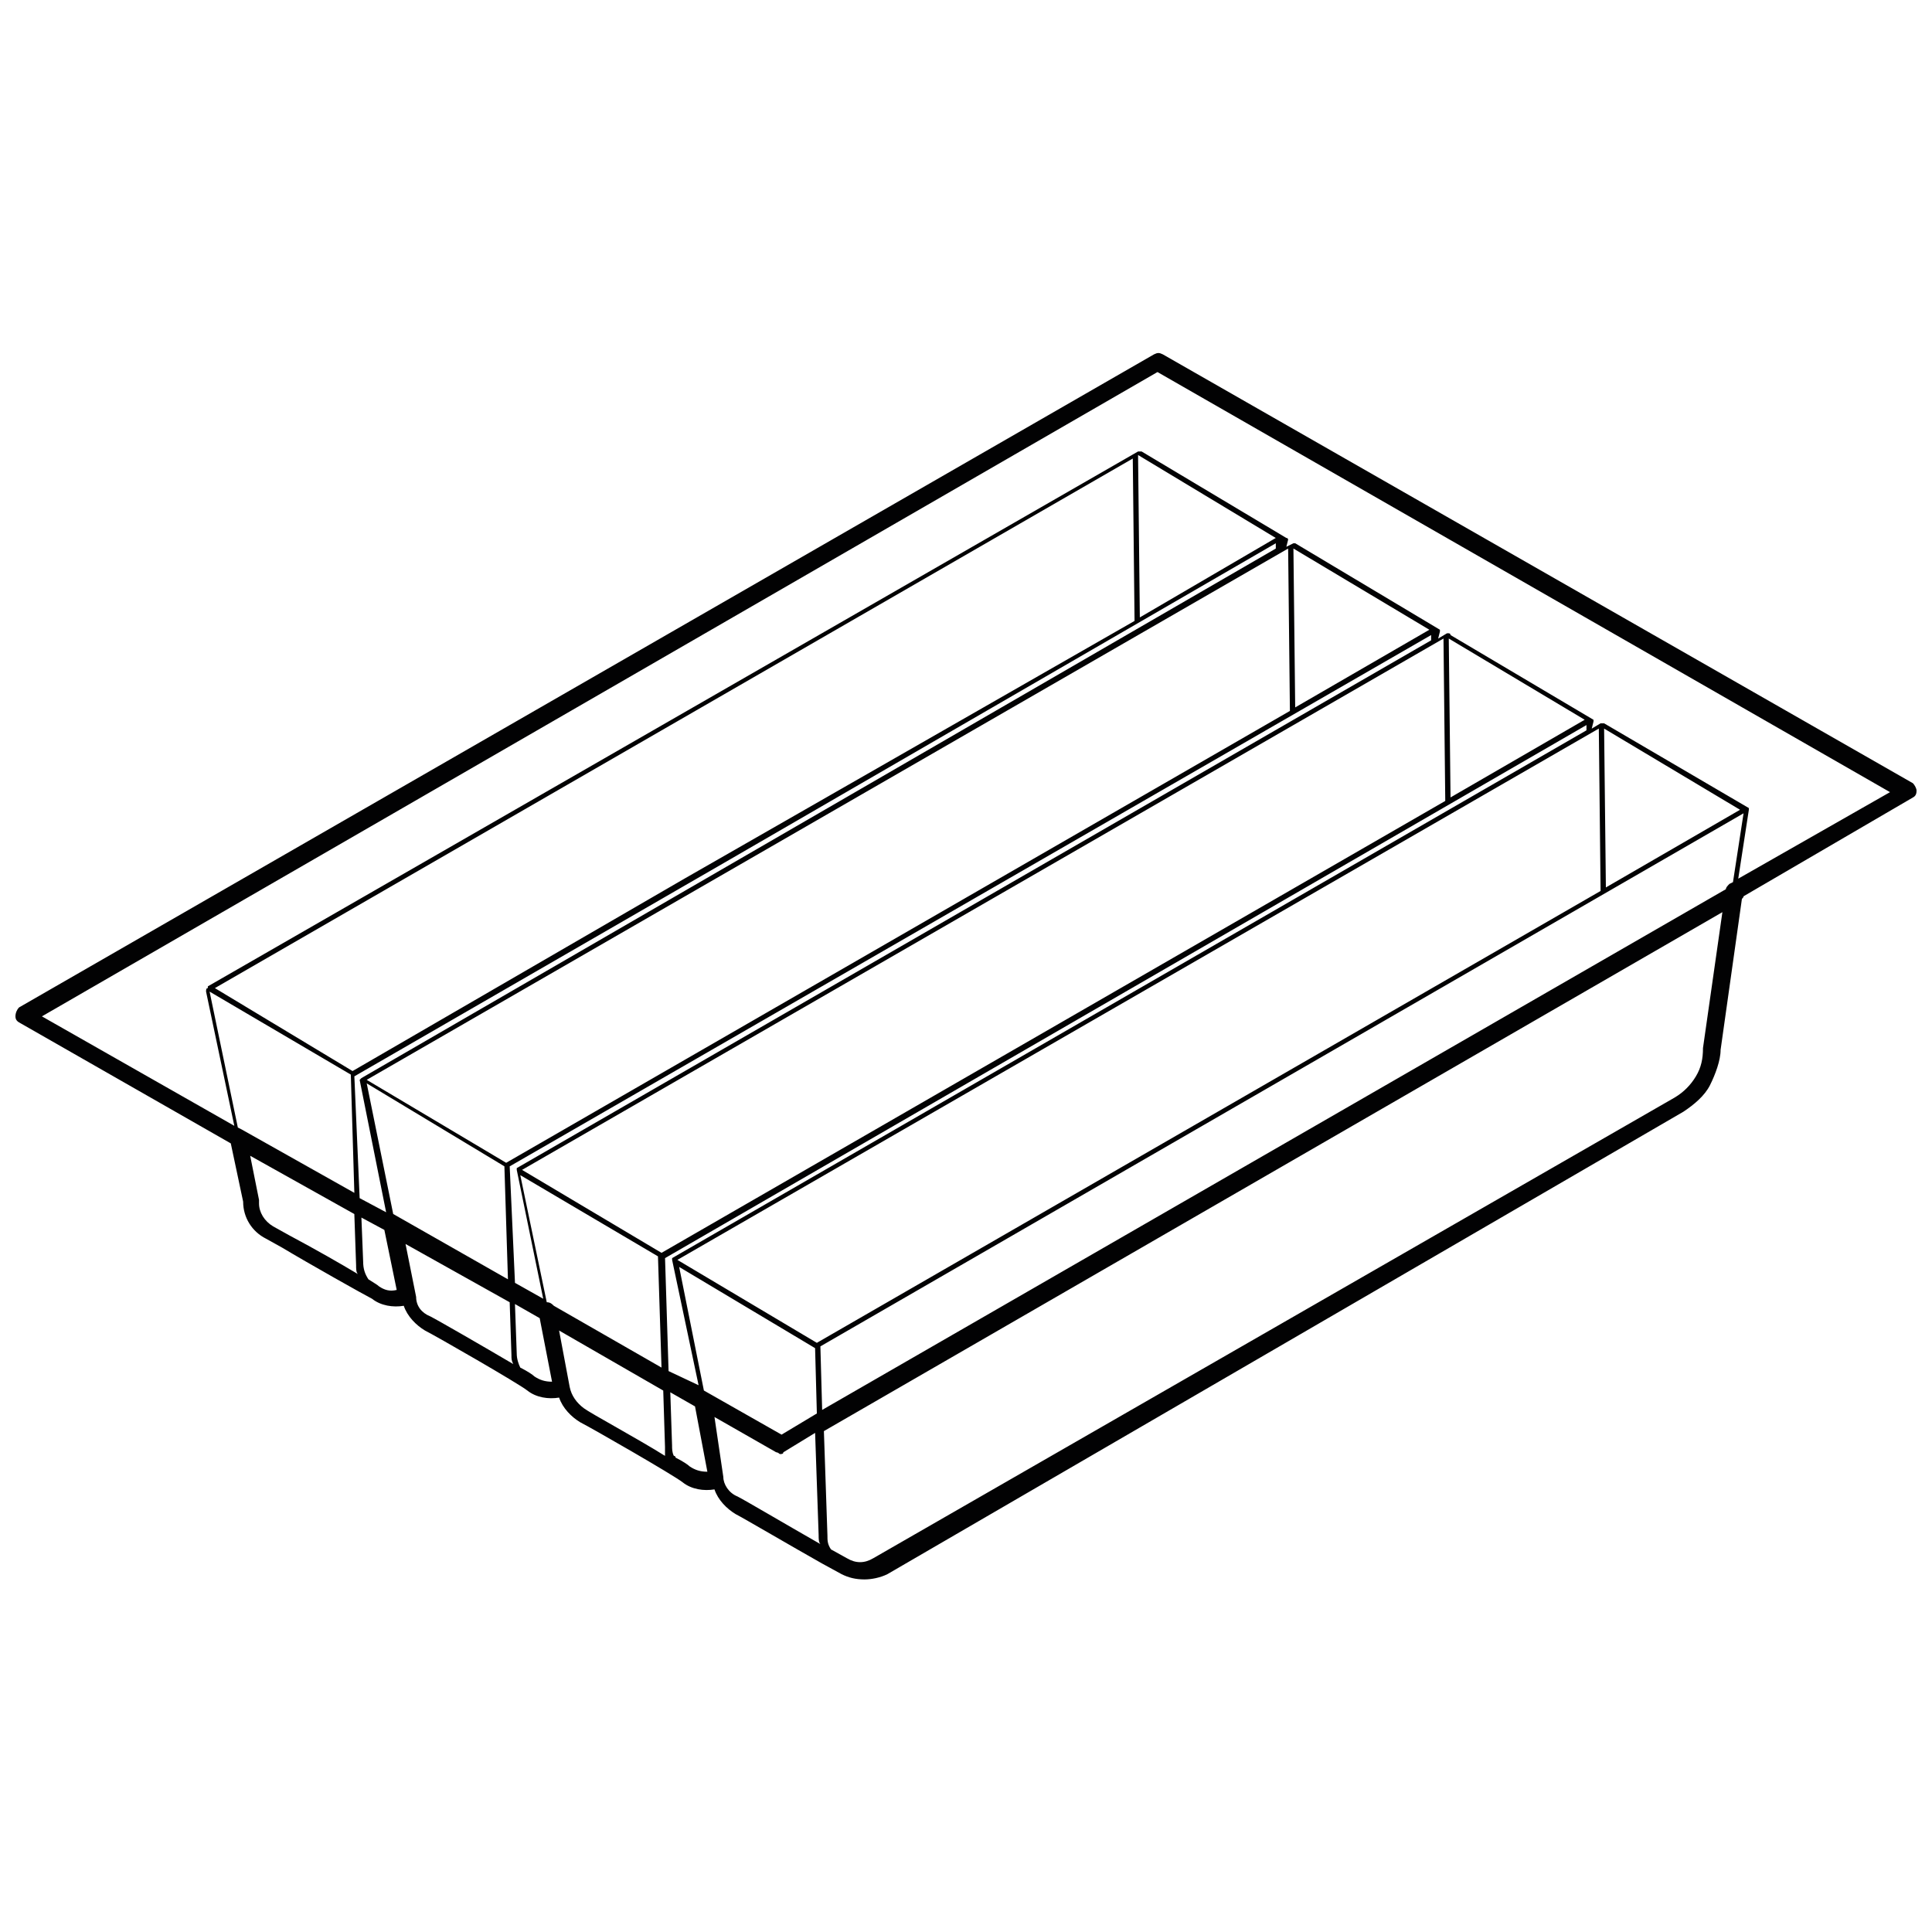 <?xml version="1.0" encoding="UTF-8"?>
<!-- Uploaded to: ICON Repo, www.svgrepo.com, Generator: ICON Repo Mixer Tools -->
<svg width="800px" height="800px" version="1.1" viewBox="144 144 512 512" xmlns="http://www.w3.org/2000/svg">
 <defs>
  <clipPath id="a">
   <path d="m148.09 237h503.81v326h-503.81z"/>
  </clipPath>
 </defs>
 <g clip-path="url(#a)">
  <path d="m650.97 351.58-198.81-113.67c-0.938-0.469-1.402-0.469-2.34 0l-300.79 173.08c-0.469 0.469-0.938 1.402-0.938 2.34s0.469 1.402 1.402 1.871l55.668 31.809 3.273 15.438c0 4.211 2.34 7.953 6.082 9.824l4.211 2.34c7.016 4.211 21.984 12.629 23.855 13.566 2.34 1.871 5.613 2.34 8.422 1.871 0.938 2.809 3.273 5.144 5.613 6.551 2.809 1.402 24.793 14.035 27.133 15.906 2.34 1.871 5.613 2.34 8.422 1.871 0.938 2.809 3.273 5.144 5.613 6.551 2.809 1.402 24.793 14.035 27.133 15.906 2.34 1.871 5.613 2.34 8.422 1.871 0.938 2.809 3.273 5.144 5.613 6.551 1.871 0.938 15.438 8.887 22.922 13.098l5.144 2.809c1.871 0.938 3.742 1.402 6.082 1.402 1.871 0 4.211-0.469 6.082-1.402l210.97-122.57c2.809-1.871 5.613-4.211 7.016-7.016 1.402-2.809 2.809-6.551 2.809-9.355l5.613-39.762c0-0.469 0.469-0.469 0.469-0.938l44.906-26.195c0.938-0.469 0.938-1.402 0.938-1.871-0.004-0.469-0.473-1.402-0.938-1.871zm-124.43-38.359 0.469 43.035-207.7 119.76-36.957-21.984zm41.164 23.859 0.469 43.035-207.7 119.75-36.957-21.984zm-234.36 182.44 16.371 9.355c0.469 0 0.938 0.469 0.938 0.469 0.469 0 0.938 0 0.938-0.469l8.422-5.144 0.938 27.133c0 0.938 0 1.871 0.469 2.34-9.824-5.613-20.113-11.695-21.984-12.629-2.34-0.938-3.742-3.273-3.742-5.144zm35.082 37.422-4.211-2.34c-0.934-1.402-0.934-2.336-0.934-3.742l-0.938-27.598 238.11-137.53-5.144 36.02c0 2.809-0.469 5.144-1.871 7.484-1.402 2.34-3.273 4.211-5.613 5.613l-212.38 122.09c-2.34 1.402-4.68 1.402-7.019 0zm-8.418-55.668 0.469 17.309-9.355 5.613-20.582-11.695-6.551-32.746zm242.31-123.03c-0.469 0.469-0.938 0.938-0.938 1.402l-239.5 138-0.469-16.84 244.65-141.27-2.805 18.242zm-32.742 0.938-0.469-42.102 36.02 21.52zm-5.148-41.637-242.31 139.87v0.469l7.016 33.215-7.953-3.746-0.938-29.938 244.19-141.27zm-273.66 152.5c-0.469-0.469-0.938-0.938-1.871-0.938l-7.016-33.68 36.488 21.52 0.938 29.473zm237.64-134.72-0.469-42.102 36.02 21.52zm-5.144-41.633-242.32 139.87v0.469l7.016 34.148-7.484-4.211-1.402-30.871 244.19-140.8zm-265.24 179.16c-2.34-0.938-3.742-2.809-3.742-5.144l-2.809-14.035 27.598 15.438 0.469 14.035c0 0.938 0 1.402 0.469 2.34-7.949-4.68-20.113-11.699-21.984-12.633zm19.648-39.762 0.938 29.938-30.406-17.309-7.016-34.617zm209.57-121.62-0.469-42.102 36.02 21.52zm-1.871-42.102 0.469 43.035-207.7 119.75-36.957-21.984zm-245.59 140.34-0.469 0.469 7.016 35.086-7.016-3.742-1.402-32.277 99.641-57.539 144.55-83.734v1.402zm206.29-122.09-0.469-43.035 36.488 21.984zm-1.871-42.102 0.469 43.035-119.29 68.301-87.945 50.988-36.488-21.984zm-207.23 163.26 0.938 31.344-29.938-16.844-0.938-0.469-7.484-36.02zm-24.324 33.211-2.34-11.695 27.598 15.438 0.469 13.566c0 0.938 0 1.871 0.469 2.34-4.68-2.809-11.227-6.551-18.242-10.293l-4.211-2.34c-2.34-1.402-3.742-3.742-3.742-6.082v-0.934zm31.809 22.922c-0.469-0.469-1.402-0.938-2.809-1.871-0.938-1.402-1.402-2.809-1.402-4.68l-0.465-11.691 6.082 3.273 3.273 15.906c-1.871 0.465-3.273 0-4.68-0.938zm41.168 23.855c-0.469-0.469-1.871-1.402-3.742-2.34-0.469-0.938-0.938-2.34-0.938-3.742l-0.469-13.098 6.551 3.742 3.273 16.84c-1.871 0.004-3.273-0.465-4.676-1.402zm9.355 2.809-2.809-14.969 27.598 15.906 0.469 14.969v0.469 1.402 0.469c-7.484-4.68-19.648-11.227-21.52-12.629-1.867-1.406-3.269-3.277-3.738-5.617zm31.809 21.051c-0.469-0.469-1.871-1.402-3.742-2.34 0-0.469-0.469-0.469-0.469-0.469-0.469-0.938-0.469-1.871-0.469-2.809l-0.469-14.035 6.551 3.742 3.273 17.309c-1.867 0.004-3.273-0.465-4.676-1.398zm277.87-155.77 2.809-18.242v-0.469l-38.359-22.457h-0.469-0.469l-2.34 1.402 0.469-1.871v-0.469l-37.891-22.453c0-0.469-0.469-0.469-0.469-0.469h-0.469l-2.34 1.402 0.469-1.871v-0.469l-38.359-22.922h-0.469l-1.871 0.938 0.469-1.871s0-0.469-0.469-0.469l-38.359-22.922h-0.938l-246.52 141.75v0.469c-0.469 0-0.469 0.469-0.469 0.938l7.484 35.551-50.988-29.004 295.64-170.75 194.13 111.33z" fill="#020203"/>
 </g>
</svg>